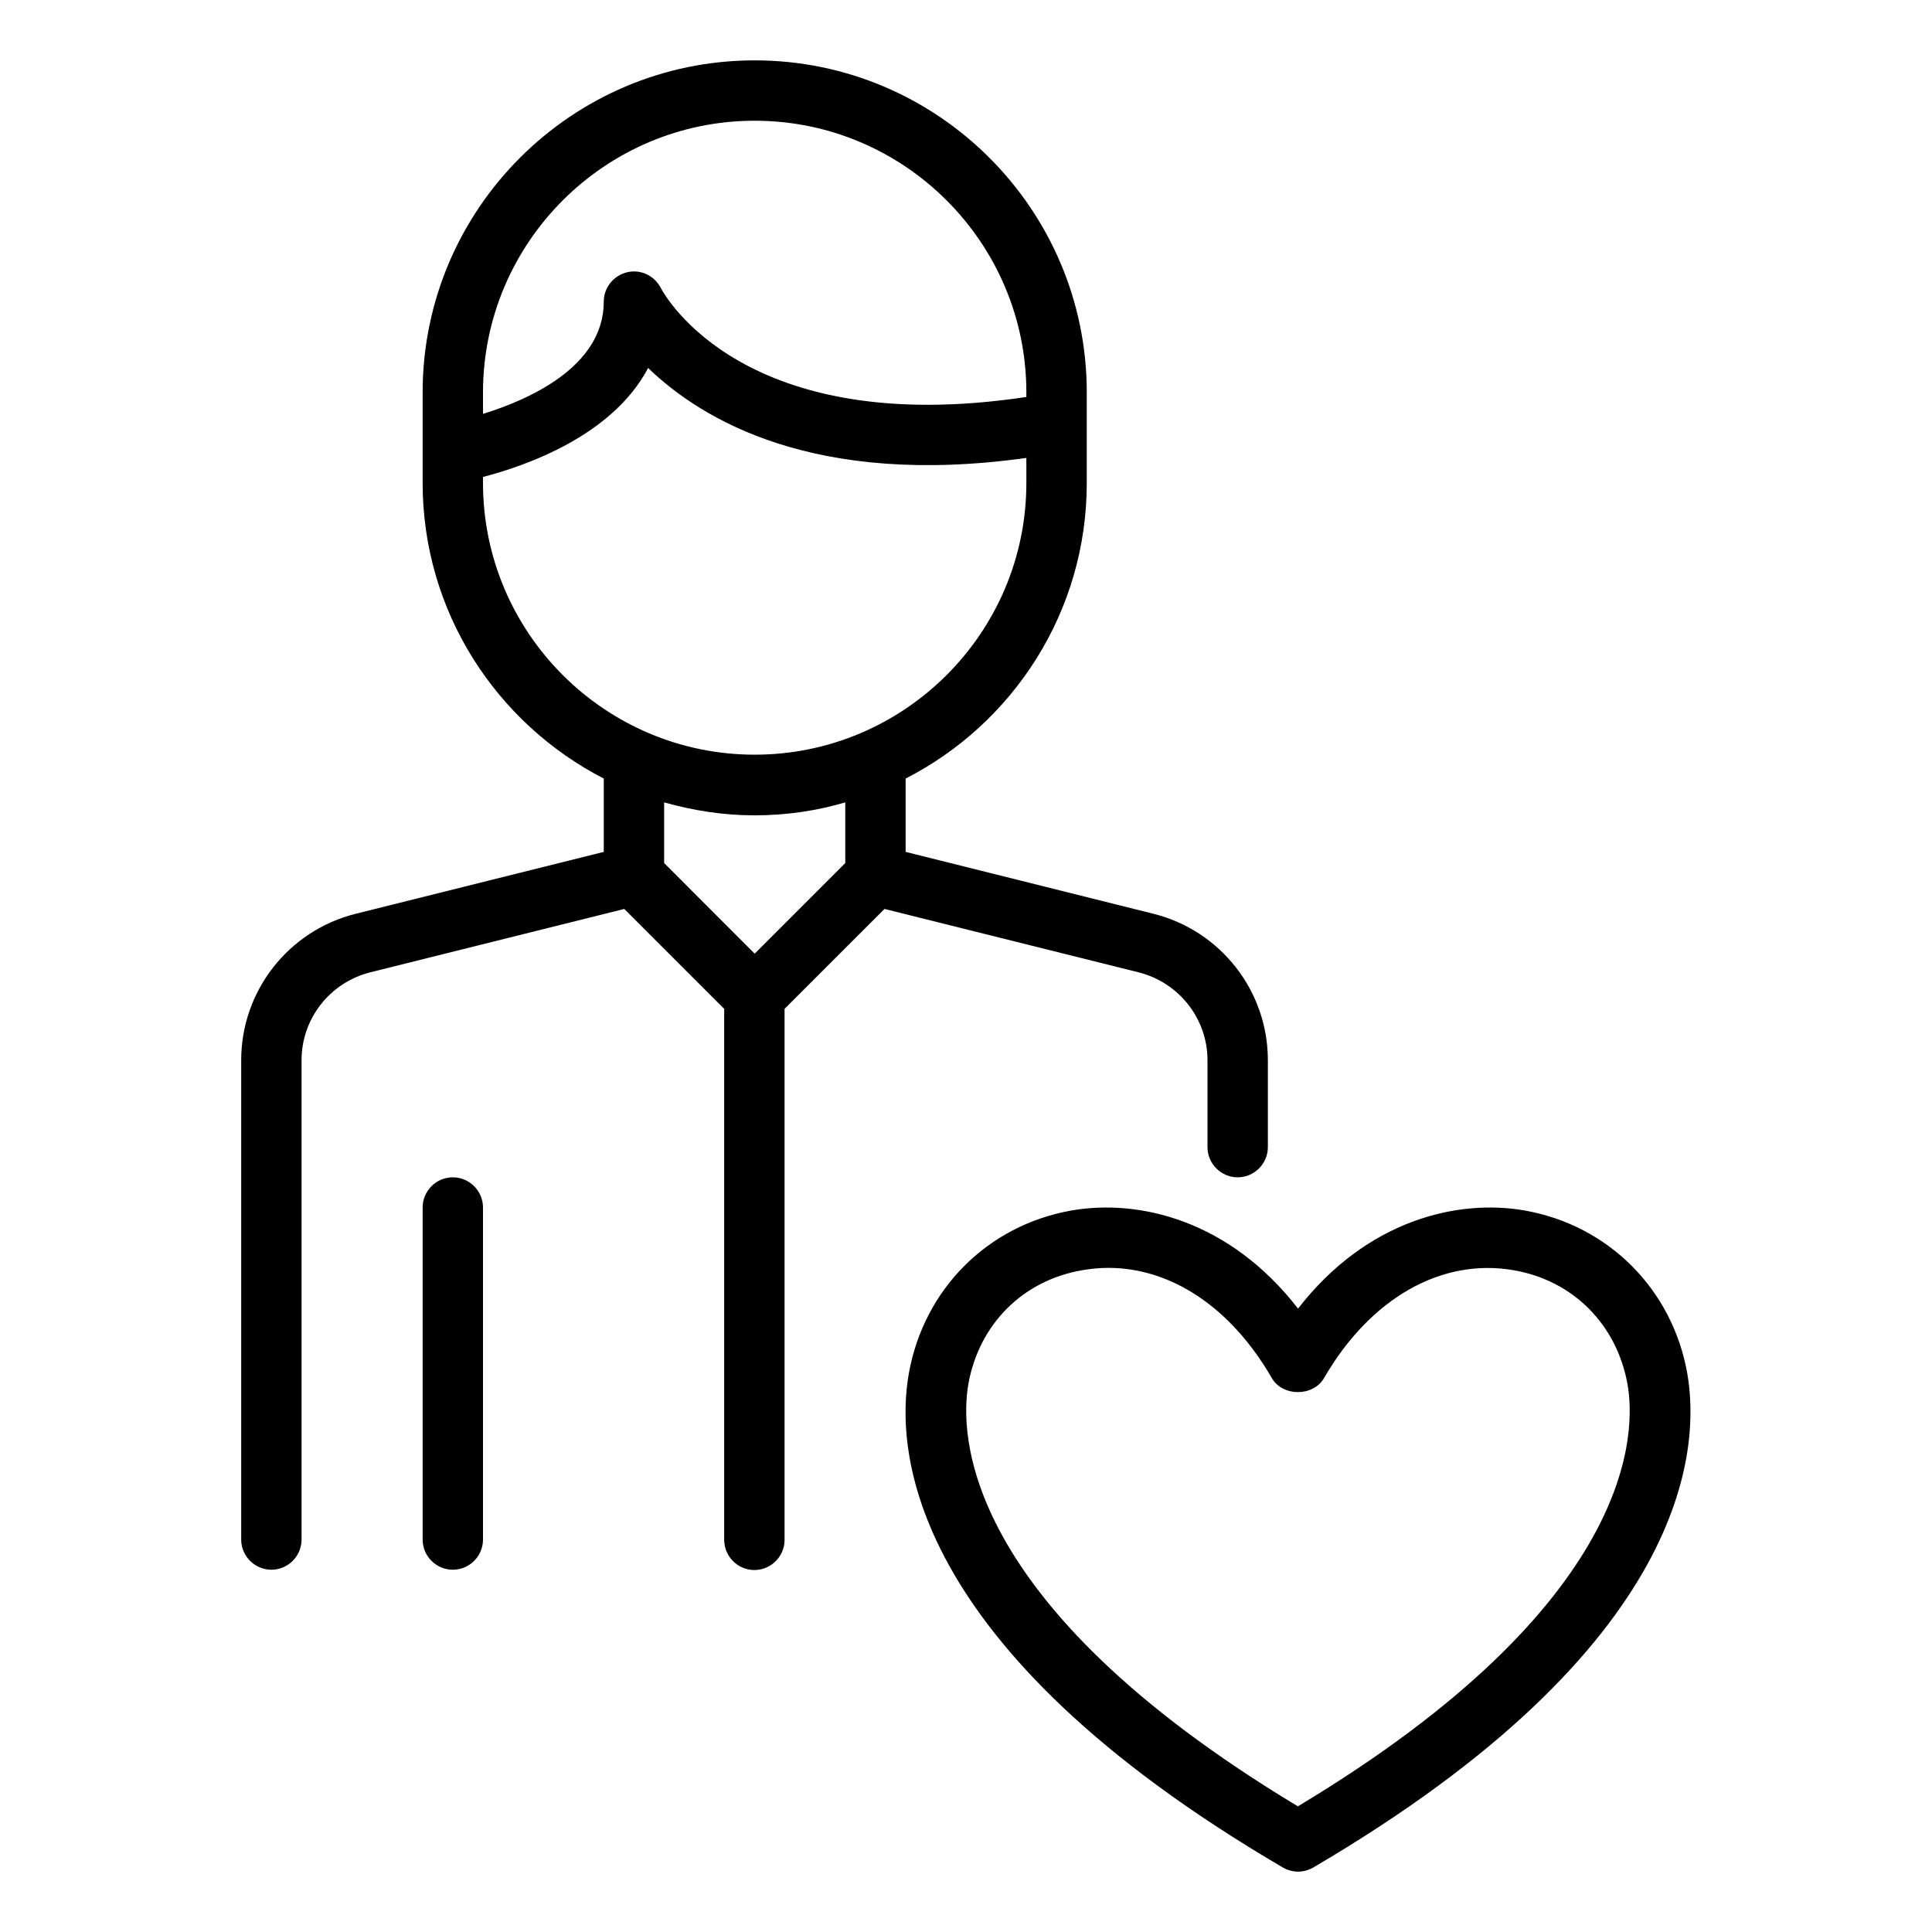 <svg width="45" height="45" viewBox="0 0 45 45" fill="none" xmlns="http://www.w3.org/2000/svg">
<path d="M28.125 24.694V26.719C28.125 27.105 28.442 27.422 28.828 27.422C29.215 27.422 29.531 27.105 29.531 26.719V24.694C29.531 23.084 28.435 21.677 26.867 21.284L21.094 19.842V18.134C23.597 16.854 25.313 14.252 25.313 11.25V9.141C25.313 4.873 21.839 1.406 17.578 1.406C13.317 1.406 9.844 4.873 9.844 9.141V11.25C9.844 14.245 11.56 16.847 14.063 18.134V19.842L8.283 21.284C6.715 21.677 5.618 23.084 5.618 24.694V35.859C5.618 36.246 5.935 36.562 6.321 36.562C6.708 36.562 7.024 36.246 7.024 35.859V24.694C7.024 23.723 7.685 22.887 8.621 22.648L14.541 21.171L16.868 23.498V35.866C16.868 36.253 17.185 36.569 17.571 36.569C17.958 36.569 18.274 36.253 18.274 35.866V23.498L20.602 21.171L26.522 22.648C27.464 22.887 28.125 23.73 28.125 24.694ZM11.25 9.141C11.25 5.653 14.091 2.812 17.578 2.812C21.066 2.812 23.906 5.653 23.906 9.141V9.246C17.325 10.238 15.476 6.87 15.392 6.708C15.244 6.42 14.921 6.265 14.604 6.342C14.288 6.42 14.063 6.701 14.063 7.024C14.063 8.543 12.319 9.309 11.25 9.64V9.134V9.141ZM19.688 20.102L17.578 22.212L15.469 20.102V18.689C16.144 18.879 16.847 18.991 17.578 18.991C18.31 18.991 19.02 18.886 19.688 18.689V20.102ZM17.578 17.578C14.091 17.578 11.25 14.738 11.25 11.25V11.109C12.256 10.849 14.267 10.146 15.096 8.571C16.348 9.78 18.977 11.355 23.906 10.666V11.25C23.906 14.738 21.066 17.578 17.578 17.578Z" fill="black"/>
<path d="M10.547 27.422C10.16 27.422 9.844 27.738 9.844 28.125V35.859C9.844 36.246 10.16 36.562 10.547 36.562C10.934 36.562 11.25 36.246 11.25 35.859V28.125C11.25 27.738 10.934 27.422 10.547 27.422ZM39.298 31.978C38.946 30.023 37.462 28.54 35.515 28.195C33.954 27.921 31.837 28.413 30.234 30.48C28.631 28.413 26.522 27.921 24.954 28.195C23.006 28.54 21.523 30.023 21.171 31.978C20.855 33.722 21.073 38.341 29.876 43.495C29.988 43.559 30.108 43.594 30.234 43.594C30.361 43.594 30.48 43.559 30.593 43.495C39.389 38.334 39.607 33.722 39.298 31.978ZM30.234 42.075C22.331 37.322 22.359 33.349 22.556 32.231C22.809 30.839 23.822 29.827 25.2 29.587C25.404 29.552 25.608 29.531 25.812 29.531C27.281 29.531 28.673 30.452 29.623 32.098C29.876 32.534 30.586 32.534 30.839 32.098C31.922 30.227 33.588 29.292 35.262 29.587C36.64 29.827 37.652 30.846 37.906 32.231C38.109 33.349 38.13 37.329 30.227 42.075H30.234Z" fill="black"/>
</svg>
